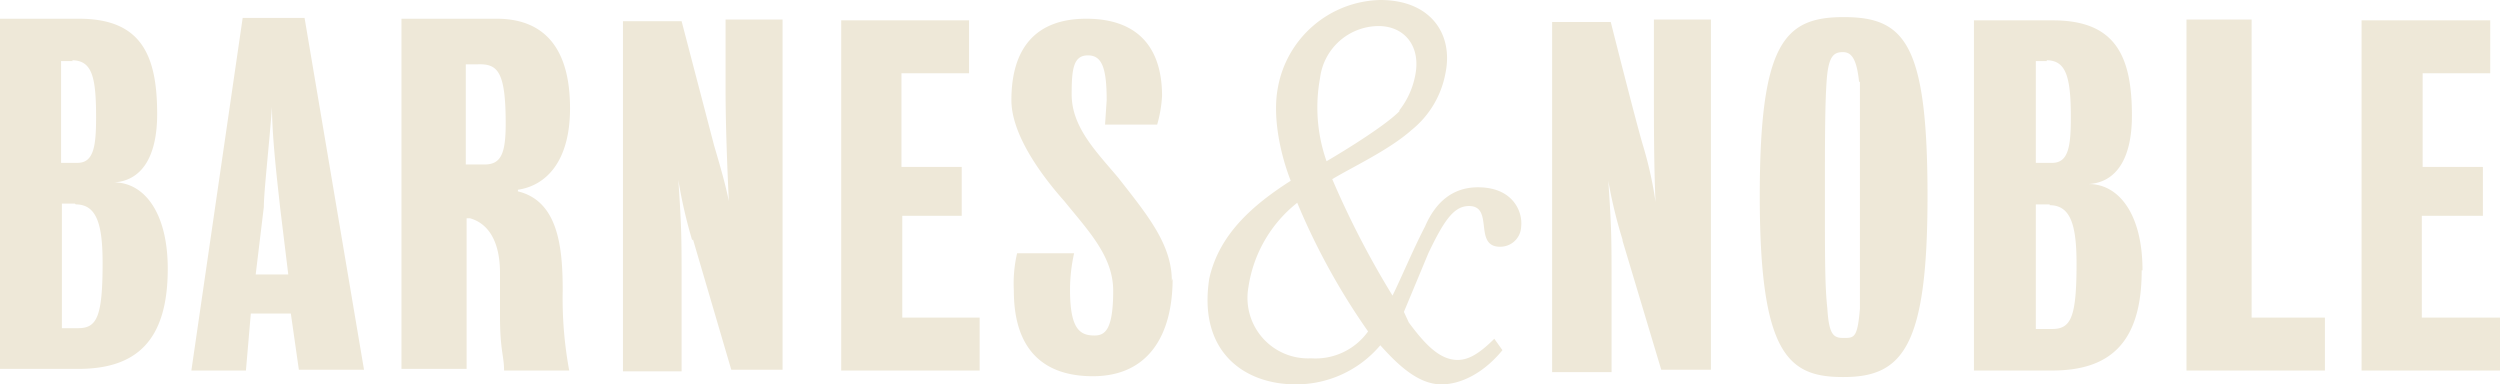 <svg xmlns="http://www.w3.org/2000/svg" id="Barnes___Noble_logo" data-name="Barnes_&amp;_Noble_logo" width="307" height="47.2" viewBox="0 0 307 47.2"><path id="Path_119" data-name="Path 119" d="M307,39v6.5H290V2.5h15.8V9h-8.3V20.5h7.4v6h-7.5V39ZM268.5,2.4h8V39h9v6.5h-17ZM263,33.2c0,9-4,12.3-11,12.3h-9.6V2.5h9.7c7.7,0,9.7,4.4,9.7,11.7,0,5.4-2,8.2-5.3,8.4,3.7,0,6.6,3.7,6.6,10.6H263ZM251.4,7.5H250V20h2c2,0,2.3-2,2.3-5.6,0-5-.6-7-3-7l.1.1Zm.3,17.6H250V40.4h2c2.3,0,3-1.4,3-8,0-4.7-.7-7.2-3.3-7.2ZM226.3,46.3c-6.7,0-10.2-2.8-10.2-22.2,0-18.8,3-22,10.3-22,7.5,0,10.3,3.2,10.3,22,0,18.4-3,22.2-10.3,22.2Zm2-36.2c-.3-3-1-3.7-2-3.7-1.2,0-1.8.6-2,3.7-.2,3-.2,7.3-.2,14,0,8,0,11,.3,13.8.2,3.3.8,3.6,2,3.6,1.3,0,1.7,0,2-3.6V10l-.1.1Zm-29,19.5a57.528,57.528,0,0,1-1.8-7.4c.4,5.8.4,7.4.4,12.5v11h-7.3V2.7h7.2s3.2,12.7,4,15.3a47.611,47.611,0,0,1,1.5,6.8c-.2-4.3-.2-9.4-.2-13.7V2.4h7v43H204l-4.8-16ZM144,34.2c0,7-3,12-9.8,12-5.8,0-9.7-3-9.7-10.5a16.431,16.431,0,0,1,.4-4.6h7a20.649,20.649,0,0,0-.5,4.5c0,4.8,1.2,5.6,3,5.6,1.3,0,2.3-.7,2.3-5.5,0-4.2-3-7.3-6-11-3.2-3.6-6.5-8.4-6.5-12.4,0-6.4,3-10,9.2-10,6,0,9.3,3.2,9.3,9.5a15.836,15.836,0,0,1-.6,3.5h-6.4l.2-3c0-4-.6-5.5-2.3-5.5-1.8,0-2,1.7-2,4.8,0,4,3,7,5.7,10.2,3.6,4.6,6.6,8.2,6.6,12.7l.1-.3ZM103,2.5h16V9h-8.3V20.5h7.4v6h-7.3V39h9.5v6.5h-17V2.5H103Zm-18,27a59.331,59.331,0,0,1-1.7-7.4c.4,5.8.4,7.4.4,12.5v11H76.5V2.6h7.2l4,15.3c.8,2.7,1.4,4.8,1.8,6.8-.2-4.3-.4-9.4-.4-13.7V2.4h7v43H89.8l-4.7-16-.1.1Zm-21.4-6c5,1.2,5.5,7,5.5,12.2a48.5,48.5,0,0,0,.8,9.8h-8c0-1.8-.5-2.5-.5-6.6V33.5c0-3.5-1.2-6-3.7-6.7h-.4V45.3h-8V2.3H61c5.3,0,9,3,9,11,0,6.6-3,9.5-6.4,10Zm-5-15.6H57.2V20.2h2.3c2,0,2.6-1.3,2.6-5,0-6.5-1-7.4-3.5-7.3ZM35.8,38.5h-5l-.6,7H23.5L29.8,2.2h7.6l7.3,43.2h-8l-1-7,.1.1Zm-1.4-13c-.2-2-1-8.3-1-12.4-.3,4.3-1,10.4-1,12.3l-1,8.3h4ZM20.6,33c0,9-4,12.3-11,12.3H0V2.3H9.7c7.6,0,9.6,4.4,9.6,11.7,0,5.4-2,8.2-5.3,8.4,3.7,0,6.6,3.7,6.6,10.6ZM9,7.5H7.5V20h2c2,0,2.3-2,2.3-5.6,0-5-.5-7-3-7l.2.1ZM9.2,25H7.6V40.3h2c2.3,0,3-1.4,3-8,0-4.7-.7-7.2-3.3-7.2L9.2,25Z" fill="#eee8d8"></path><path id="Path_120" data-name="Path 120" d="M186.8,27.8a2.562,2.562,0,0,1-2.6,2.5c-3.3,0-.7-5-3.8-5-1.8,0-3,1.6-5,5.8l-3,7.2.6,1.3c2,2.7,3.8,4.6,6,4.6,1.2,0,2.5-.6,4.5-2.6l1,1.4c-2.2,2.7-5,4.2-7.5,4.2-3,0-5.6-2.7-7.5-4.8a13.519,13.519,0,0,1-10.4,4.8c-6.3,0-12-4-10.6-13,1.2-5.4,5.3-9,10-12-1.4-3.6-2.2-8-1.6-11.3A13.076,13.076,0,0,1,169.5,0c6.2,0,9,4.2,8,9a11.668,11.668,0,0,1-4.2,7c-2.7,2.4-7.2,4.5-9.7,6A110.749,110.749,0,0,0,171,36.3c1-2,2.5-5.6,4-8.5,1.3-3,3.4-4.8,6.5-4.8C185.8,23,187,26,186.8,27.8Zm-33.5,7.5A7.43,7.43,0,0,0,161,44a7.93,7.93,0,0,0,7-3.3,83.208,83.208,0,0,1-8.7-15.8,16.257,16.257,0,0,0-6,10.4Zm18.5-21.7a9.942,9.942,0,0,0,2-4.4c.7-3.6-1.4-6-4.5-6a7.279,7.279,0,0,0-7.2,6.4,19.859,19.859,0,0,0,.8,10.2c2.4-1.4,7.4-4.5,9-6.2h-.1Z" fill="#eee8d8"></path></svg>